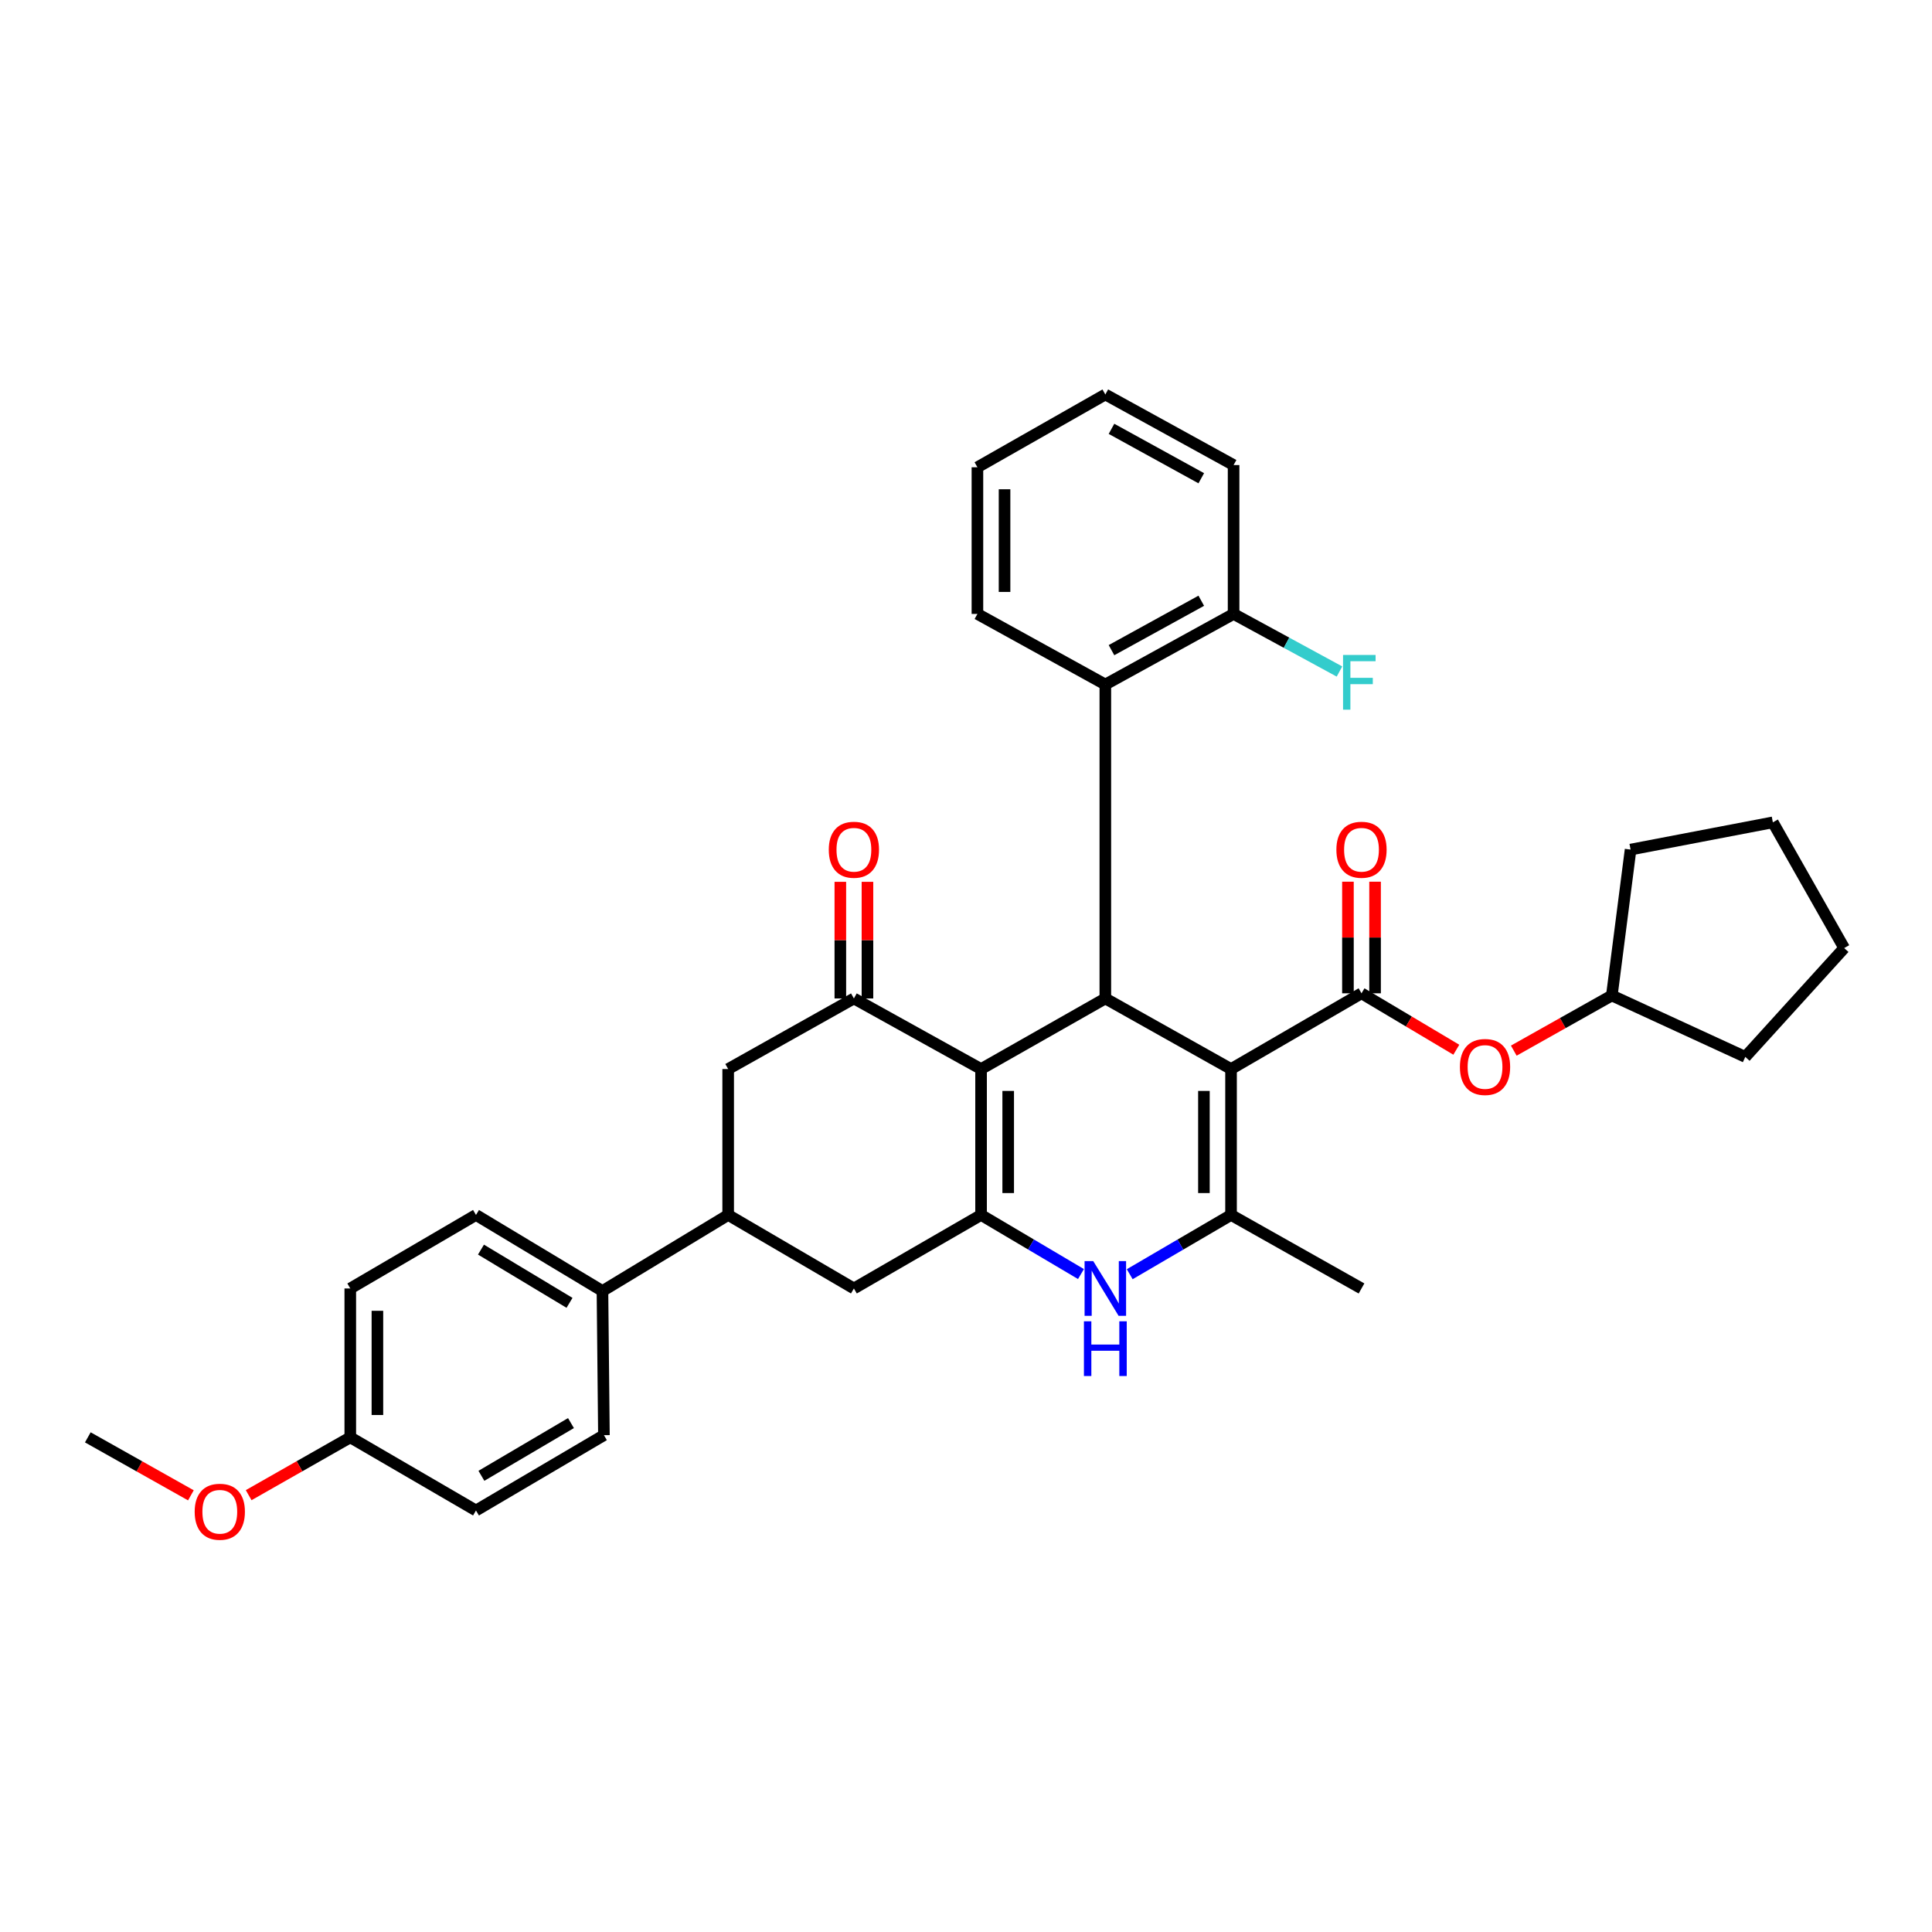 <?xml version='1.0' encoding='iso-8859-1'?>
<svg version='1.1' baseProfile='full'
              xmlns='http://www.w3.org/2000/svg'
                      xmlns:rdkit='http://www.rdkit.org/xml'
                      xmlns:xlink='http://www.w3.org/1999/xlink'
                  xml:space='preserve'
width='1000px' height='1000px' viewBox='0 0 1000 1000'>
<!-- END OF HEADER -->
<rect style='opacity:1.0;fill:#FFFFFF;stroke:none' width='1000' height='1000' x='0' y='0'> </rect>
<path class='bond-2' d='M 637.187,553.335 L 572.119,516.8' style='fill:none;fill-rule:evenodd;stroke:#000000;stroke-width:6px;stroke-linecap:butt;stroke-linejoin:miter;stroke-opacity:1' />
<path class='bond-3' d='M 637.187,553.335 L 637.187,628.855' style='fill:none;fill-rule:evenodd;stroke:#000000;stroke-width:6px;stroke-linecap:butt;stroke-linejoin:miter;stroke-opacity:1' />
<path class='bond-3' d='M 623.147,564.663 L 623.147,617.527' style='fill:none;fill-rule:evenodd;stroke:#000000;stroke-width:6px;stroke-linecap:butt;stroke-linejoin:miter;stroke-opacity:1' />
<path class='bond-4' d='M 637.187,553.335 L 704.711,514.133' style='fill:none;fill-rule:evenodd;stroke:#000000;stroke-width:6px;stroke-linecap:butt;stroke-linejoin:miter;stroke-opacity:1' />
<path class='bond-0' d='M 507.8,553.335 L 572.119,516.8' style='fill:none;fill-rule:evenodd;stroke:#000000;stroke-width:6px;stroke-linecap:butt;stroke-linejoin:miter;stroke-opacity:1' />
<path class='bond-6' d='M 507.8,553.335 L 441.976,516.8' style='fill:none;fill-rule:evenodd;stroke:#000000;stroke-width:6px;stroke-linecap:butt;stroke-linejoin:miter;stroke-opacity:1' />
<path class='bond-34' d='M 507.8,553.335 L 507.8,628.855' style='fill:none;fill-rule:evenodd;stroke:#000000;stroke-width:6px;stroke-linecap:butt;stroke-linejoin:miter;stroke-opacity:1' />
<path class='bond-34' d='M 521.84,564.663 L 521.84,617.527' style='fill:none;fill-rule:evenodd;stroke:#000000;stroke-width:6px;stroke-linecap:butt;stroke-linejoin:miter;stroke-opacity:1' />
<path class='bond-1' d='M 507.8,628.855 L 533.655,644.153' style='fill:none;fill-rule:evenodd;stroke:#000000;stroke-width:6px;stroke-linecap:butt;stroke-linejoin:miter;stroke-opacity:1' />
<path class='bond-1' d='M 533.655,644.153 L 559.511,659.451' style='fill:none;fill-rule:evenodd;stroke:#0000FF;stroke-width:6px;stroke-linecap:butt;stroke-linejoin:miter;stroke-opacity:1' />
<path class='bond-8' d='M 507.8,628.855 L 441.976,666.911' style='fill:none;fill-rule:evenodd;stroke:#000000;stroke-width:6px;stroke-linecap:butt;stroke-linejoin:miter;stroke-opacity:1' />
<path class='bond-7' d='M 572.119,516.8 L 572.119,354.303' style='fill:none;fill-rule:evenodd;stroke:#000000;stroke-width:6px;stroke-linecap:butt;stroke-linejoin:miter;stroke-opacity:1' />
<path class='bond-5' d='M 637.187,628.855 L 610.965,644.191' style='fill:none;fill-rule:evenodd;stroke:#000000;stroke-width:6px;stroke-linecap:butt;stroke-linejoin:miter;stroke-opacity:1' />
<path class='bond-5' d='M 610.965,644.191 L 584.743,659.528' style='fill:none;fill-rule:evenodd;stroke:#0000FF;stroke-width:6px;stroke-linecap:butt;stroke-linejoin:miter;stroke-opacity:1' />
<path class='bond-18' d='M 637.187,628.855 L 704.711,666.911' style='fill:none;fill-rule:evenodd;stroke:#000000;stroke-width:6px;stroke-linecap:butt;stroke-linejoin:miter;stroke-opacity:1' />
<path class='bond-11' d='M 704.711,514.133 L 729.25,528.735' style='fill:none;fill-rule:evenodd;stroke:#000000;stroke-width:6px;stroke-linecap:butt;stroke-linejoin:miter;stroke-opacity:1' />
<path class='bond-11' d='M 729.25,528.735 L 753.788,543.338' style='fill:none;fill-rule:evenodd;stroke:#FF0000;stroke-width:6px;stroke-linecap:butt;stroke-linejoin:miter;stroke-opacity:1' />
<path class='bond-12' d='M 711.731,514.133 L 711.731,485.248' style='fill:none;fill-rule:evenodd;stroke:#000000;stroke-width:6px;stroke-linecap:butt;stroke-linejoin:miter;stroke-opacity:1' />
<path class='bond-12' d='M 711.731,485.248 L 711.731,456.364' style='fill:none;fill-rule:evenodd;stroke:#FF0000;stroke-width:6px;stroke-linecap:butt;stroke-linejoin:miter;stroke-opacity:1' />
<path class='bond-12' d='M 697.691,514.133 L 697.691,485.248' style='fill:none;fill-rule:evenodd;stroke:#000000;stroke-width:6px;stroke-linecap:butt;stroke-linejoin:miter;stroke-opacity:1' />
<path class='bond-12' d='M 697.691,485.248 L 697.691,456.364' style='fill:none;fill-rule:evenodd;stroke:#FF0000;stroke-width:6px;stroke-linecap:butt;stroke-linejoin:miter;stroke-opacity:1' />
<path class='bond-10' d='M 441.976,516.8 L 376.9,553.335' style='fill:none;fill-rule:evenodd;stroke:#000000;stroke-width:6px;stroke-linecap:butt;stroke-linejoin:miter;stroke-opacity:1' />
<path class='bond-14' d='M 448.996,516.8 L 448.996,486.615' style='fill:none;fill-rule:evenodd;stroke:#000000;stroke-width:6px;stroke-linecap:butt;stroke-linejoin:miter;stroke-opacity:1' />
<path class='bond-14' d='M 448.996,486.615 L 448.996,456.43' style='fill:none;fill-rule:evenodd;stroke:#FF0000;stroke-width:6px;stroke-linecap:butt;stroke-linejoin:miter;stroke-opacity:1' />
<path class='bond-14' d='M 434.956,516.8 L 434.956,486.615' style='fill:none;fill-rule:evenodd;stroke:#000000;stroke-width:6px;stroke-linecap:butt;stroke-linejoin:miter;stroke-opacity:1' />
<path class='bond-14' d='M 434.956,486.615 L 434.956,456.43' style='fill:none;fill-rule:evenodd;stroke:#FF0000;stroke-width:6px;stroke-linecap:butt;stroke-linejoin:miter;stroke-opacity:1' />
<path class='bond-15' d='M 572.119,354.303 L 638.505,317.767' style='fill:none;fill-rule:evenodd;stroke:#000000;stroke-width:6px;stroke-linecap:butt;stroke-linejoin:miter;stroke-opacity:1' />
<path class='bond-15' d='M 575.307,336.522 L 621.777,310.947' style='fill:none;fill-rule:evenodd;stroke:#000000;stroke-width:6px;stroke-linecap:butt;stroke-linejoin:miter;stroke-opacity:1' />
<path class='bond-24' d='M 572.119,354.303 L 505.912,317.767' style='fill:none;fill-rule:evenodd;stroke:#000000;stroke-width:6px;stroke-linecap:butt;stroke-linejoin:miter;stroke-opacity:1' />
<path class='bond-9' d='M 441.976,666.911 L 376.9,628.855' style='fill:none;fill-rule:evenodd;stroke:#000000;stroke-width:6px;stroke-linecap:butt;stroke-linejoin:miter;stroke-opacity:1' />
<path class='bond-13' d='M 376.9,628.855 L 311.833,668.229' style='fill:none;fill-rule:evenodd;stroke:#000000;stroke-width:6px;stroke-linecap:butt;stroke-linejoin:miter;stroke-opacity:1' />
<path class='bond-35' d='M 376.9,628.855 L 376.9,553.335' style='fill:none;fill-rule:evenodd;stroke:#000000;stroke-width:6px;stroke-linecap:butt;stroke-linejoin:miter;stroke-opacity:1' />
<path class='bond-23' d='M 783.531,543.81 L 808.908,529.537' style='fill:none;fill-rule:evenodd;stroke:#FF0000;stroke-width:6px;stroke-linecap:butt;stroke-linejoin:miter;stroke-opacity:1' />
<path class='bond-23' d='M 808.908,529.537 L 834.285,515.264' style='fill:none;fill-rule:evenodd;stroke:#000000;stroke-width:6px;stroke-linecap:butt;stroke-linejoin:miter;stroke-opacity:1' />
<path class='bond-16' d='M 311.833,668.229 L 246.367,628.855' style='fill:none;fill-rule:evenodd;stroke:#000000;stroke-width:6px;stroke-linecap:butt;stroke-linejoin:miter;stroke-opacity:1' />
<path class='bond-16' d='M 294.776,674.355 L 248.951,646.793' style='fill:none;fill-rule:evenodd;stroke:#000000;stroke-width:6px;stroke-linecap:butt;stroke-linejoin:miter;stroke-opacity:1' />
<path class='bond-17' d='M 311.833,668.229 L 312.589,742.837' style='fill:none;fill-rule:evenodd;stroke:#000000;stroke-width:6px;stroke-linecap:butt;stroke-linejoin:miter;stroke-opacity:1' />
<path class='bond-19' d='M 638.505,317.767 L 665.906,332.672' style='fill:none;fill-rule:evenodd;stroke:#000000;stroke-width:6px;stroke-linecap:butt;stroke-linejoin:miter;stroke-opacity:1' />
<path class='bond-19' d='M 665.906,332.672 L 693.308,347.577' style='fill:none;fill-rule:evenodd;stroke:#33CCCC;stroke-width:6px;stroke-linecap:butt;stroke-linejoin:miter;stroke-opacity:1' />
<path class='bond-26' d='M 638.505,317.767 L 638.505,240.719' style='fill:none;fill-rule:evenodd;stroke:#000000;stroke-width:6px;stroke-linecap:butt;stroke-linejoin:miter;stroke-opacity:1' />
<path class='bond-21' d='M 246.367,628.855 L 181.307,666.911' style='fill:none;fill-rule:evenodd;stroke:#000000;stroke-width:6px;stroke-linecap:butt;stroke-linejoin:miter;stroke-opacity:1' />
<path class='bond-22' d='M 312.589,742.837 L 246.367,781.829' style='fill:none;fill-rule:evenodd;stroke:#000000;stroke-width:6px;stroke-linecap:butt;stroke-linejoin:miter;stroke-opacity:1' />
<path class='bond-22' d='M 295.532,736.587 L 249.177,763.881' style='fill:none;fill-rule:evenodd;stroke:#000000;stroke-width:6px;stroke-linecap:butt;stroke-linejoin:miter;stroke-opacity:1' />
<path class='bond-20' d='M 181.307,743.968 L 246.367,781.829' style='fill:none;fill-rule:evenodd;stroke:#000000;stroke-width:6px;stroke-linecap:butt;stroke-linejoin:miter;stroke-opacity:1' />
<path class='bond-25' d='M 181.307,743.968 L 155.009,758.932' style='fill:none;fill-rule:evenodd;stroke:#000000;stroke-width:6px;stroke-linecap:butt;stroke-linejoin:miter;stroke-opacity:1' />
<path class='bond-25' d='M 155.009,758.932 L 128.71,773.896' style='fill:none;fill-rule:evenodd;stroke:#FF0000;stroke-width:6px;stroke-linecap:butt;stroke-linejoin:miter;stroke-opacity:1' />
<path class='bond-38' d='M 181.307,743.968 L 181.307,666.911' style='fill:none;fill-rule:evenodd;stroke:#000000;stroke-width:6px;stroke-linecap:butt;stroke-linejoin:miter;stroke-opacity:1' />
<path class='bond-38' d='M 195.347,732.409 L 195.347,678.47' style='fill:none;fill-rule:evenodd;stroke:#000000;stroke-width:6px;stroke-linecap:butt;stroke-linejoin:miter;stroke-opacity:1' />
<path class='bond-28' d='M 834.285,515.264 L 903.362,547.056' style='fill:none;fill-rule:evenodd;stroke:#000000;stroke-width:6px;stroke-linecap:butt;stroke-linejoin:miter;stroke-opacity:1' />
<path class='bond-29' d='M 834.285,515.264 L 843.988,439.744' style='fill:none;fill-rule:evenodd;stroke:#000000;stroke-width:6px;stroke-linecap:butt;stroke-linejoin:miter;stroke-opacity:1' />
<path class='bond-30' d='M 505.912,317.767 L 505.912,241.858' style='fill:none;fill-rule:evenodd;stroke:#000000;stroke-width:6px;stroke-linecap:butt;stroke-linejoin:miter;stroke-opacity:1' />
<path class='bond-30' d='M 519.952,306.381 L 519.952,253.244' style='fill:none;fill-rule:evenodd;stroke:#000000;stroke-width:6px;stroke-linecap:butt;stroke-linejoin:miter;stroke-opacity:1' />
<path class='bond-27' d='M 98.808,773.982 L 72.131,758.975' style='fill:none;fill-rule:evenodd;stroke:#FF0000;stroke-width:6px;stroke-linecap:butt;stroke-linejoin:miter;stroke-opacity:1' />
<path class='bond-27' d='M 72.131,758.975 L 45.455,743.968' style='fill:none;fill-rule:evenodd;stroke:#000000;stroke-width:6px;stroke-linecap:butt;stroke-linejoin:miter;stroke-opacity:1' />
<path class='bond-37' d='M 638.505,240.719 L 572.119,204.184' style='fill:none;fill-rule:evenodd;stroke:#000000;stroke-width:6px;stroke-linecap:butt;stroke-linejoin:miter;stroke-opacity:1' />
<path class='bond-37' d='M 621.777,247.539 L 575.307,221.964' style='fill:none;fill-rule:evenodd;stroke:#000000;stroke-width:6px;stroke-linecap:butt;stroke-linejoin:miter;stroke-opacity:1' />
<path class='bond-33' d='M 903.362,547.056 L 954.545,490.717' style='fill:none;fill-rule:evenodd;stroke:#000000;stroke-width:6px;stroke-linecap:butt;stroke-linejoin:miter;stroke-opacity:1' />
<path class='bond-32' d='M 843.988,439.744 L 917.628,425.649' style='fill:none;fill-rule:evenodd;stroke:#000000;stroke-width:6px;stroke-linecap:butt;stroke-linejoin:miter;stroke-opacity:1' />
<path class='bond-31' d='M 505.912,241.858 L 572.119,204.184' style='fill:none;fill-rule:evenodd;stroke:#000000;stroke-width:6px;stroke-linecap:butt;stroke-linejoin:miter;stroke-opacity:1' />
<path class='bond-36' d='M 917.628,425.649 L 954.545,490.717' style='fill:none;fill-rule:evenodd;stroke:#000000;stroke-width:6px;stroke-linecap:butt;stroke-linejoin:miter;stroke-opacity:1' />
<path  class='atom-6' d='M 565.859 652.751
L 575.139 667.751
Q 576.059 669.231, 577.539 671.911
Q 579.019 674.591, 579.099 674.751
L 579.099 652.751
L 582.859 652.751
L 582.859 681.071
L 578.979 681.071
L 569.019 664.671
Q 567.859 662.751, 566.619 660.551
Q 565.419 658.351, 565.059 657.671
L 565.059 681.071
L 561.379 681.071
L 561.379 652.751
L 565.859 652.751
' fill='#0000FF'/>
<path  class='atom-6' d='M 561.039 683.903
L 564.879 683.903
L 564.879 695.943
L 579.359 695.943
L 579.359 683.903
L 583.199 683.903
L 583.199 712.223
L 579.359 712.223
L 579.359 699.143
L 564.879 699.143
L 564.879 712.223
L 561.039 712.223
L 561.039 683.903
' fill='#0000FF'/>
<path  class='atom-12' d='M 755.648 552.261
Q 755.648 545.461, 759.008 541.661
Q 762.368 537.861, 768.648 537.861
Q 774.928 537.861, 778.288 541.661
Q 781.648 545.461, 781.648 552.261
Q 781.648 559.141, 778.248 563.061
Q 774.848 566.941, 768.648 566.941
Q 762.408 566.941, 759.008 563.061
Q 755.648 559.181, 755.648 552.261
M 768.648 563.741
Q 772.968 563.741, 775.288 560.861
Q 777.648 557.941, 777.648 552.261
Q 777.648 546.701, 775.288 543.901
Q 772.968 541.061, 768.648 541.061
Q 764.328 541.061, 761.968 543.861
Q 759.648 546.661, 759.648 552.261
Q 759.648 557.981, 761.968 560.861
Q 764.328 563.741, 768.648 563.741
' fill='#FF0000'/>
<path  class='atom-13' d='M 691.711 439.824
Q 691.711 433.024, 695.071 429.224
Q 698.431 425.424, 704.711 425.424
Q 710.991 425.424, 714.351 429.224
Q 717.711 433.024, 717.711 439.824
Q 717.711 446.704, 714.311 450.624
Q 710.911 454.504, 704.711 454.504
Q 698.471 454.504, 695.071 450.624
Q 691.711 446.744, 691.711 439.824
M 704.711 451.304
Q 709.031 451.304, 711.351 448.424
Q 713.711 445.504, 713.711 439.824
Q 713.711 434.264, 711.351 431.464
Q 709.031 428.624, 704.711 428.624
Q 700.391 428.624, 698.031 431.424
Q 695.711 434.224, 695.711 439.824
Q 695.711 445.544, 698.031 448.424
Q 700.391 451.304, 704.711 451.304
' fill='#FF0000'/>
<path  class='atom-15' d='M 428.976 439.824
Q 428.976 433.024, 432.336 429.224
Q 435.696 425.424, 441.976 425.424
Q 448.256 425.424, 451.616 429.224
Q 454.976 433.024, 454.976 439.824
Q 454.976 446.704, 451.576 450.624
Q 448.176 454.504, 441.976 454.504
Q 435.736 454.504, 432.336 450.624
Q 428.976 446.744, 428.976 439.824
M 441.976 451.304
Q 446.296 451.304, 448.616 448.424
Q 450.976 445.504, 450.976 439.824
Q 450.976 434.264, 448.616 431.464
Q 446.296 428.624, 441.976 428.624
Q 437.656 428.624, 435.296 431.424
Q 432.976 434.224, 432.976 439.824
Q 432.976 445.544, 435.296 448.424
Q 437.656 451.304, 441.976 451.304
' fill='#FF0000'/>
<path  class='atom-20' d='M 695.16 339.004
L 712 339.004
L 712 342.244
L 698.96 342.244
L 698.96 350.844
L 710.56 350.844
L 710.56 354.124
L 698.96 354.124
L 698.96 367.324
L 695.16 367.324
L 695.16 339.004
' fill='#33CCCC'/>
<path  class='atom-26' d='M 100.767 782.478
Q 100.767 775.678, 104.127 771.878
Q 107.487 768.078, 113.767 768.078
Q 120.047 768.078, 123.407 771.878
Q 126.767 775.678, 126.767 782.478
Q 126.767 789.358, 123.367 793.278
Q 119.967 797.158, 113.767 797.158
Q 107.527 797.158, 104.127 793.278
Q 100.767 789.398, 100.767 782.478
M 113.767 793.958
Q 118.087 793.958, 120.407 791.078
Q 122.767 788.158, 122.767 782.478
Q 122.767 776.918, 120.407 774.118
Q 118.087 771.278, 113.767 771.278
Q 109.447 771.278, 107.087 774.078
Q 104.767 776.878, 104.767 782.478
Q 104.767 788.198, 107.087 791.078
Q 109.447 793.958, 113.767 793.958
' fill='#FF0000'/>
</svg>
